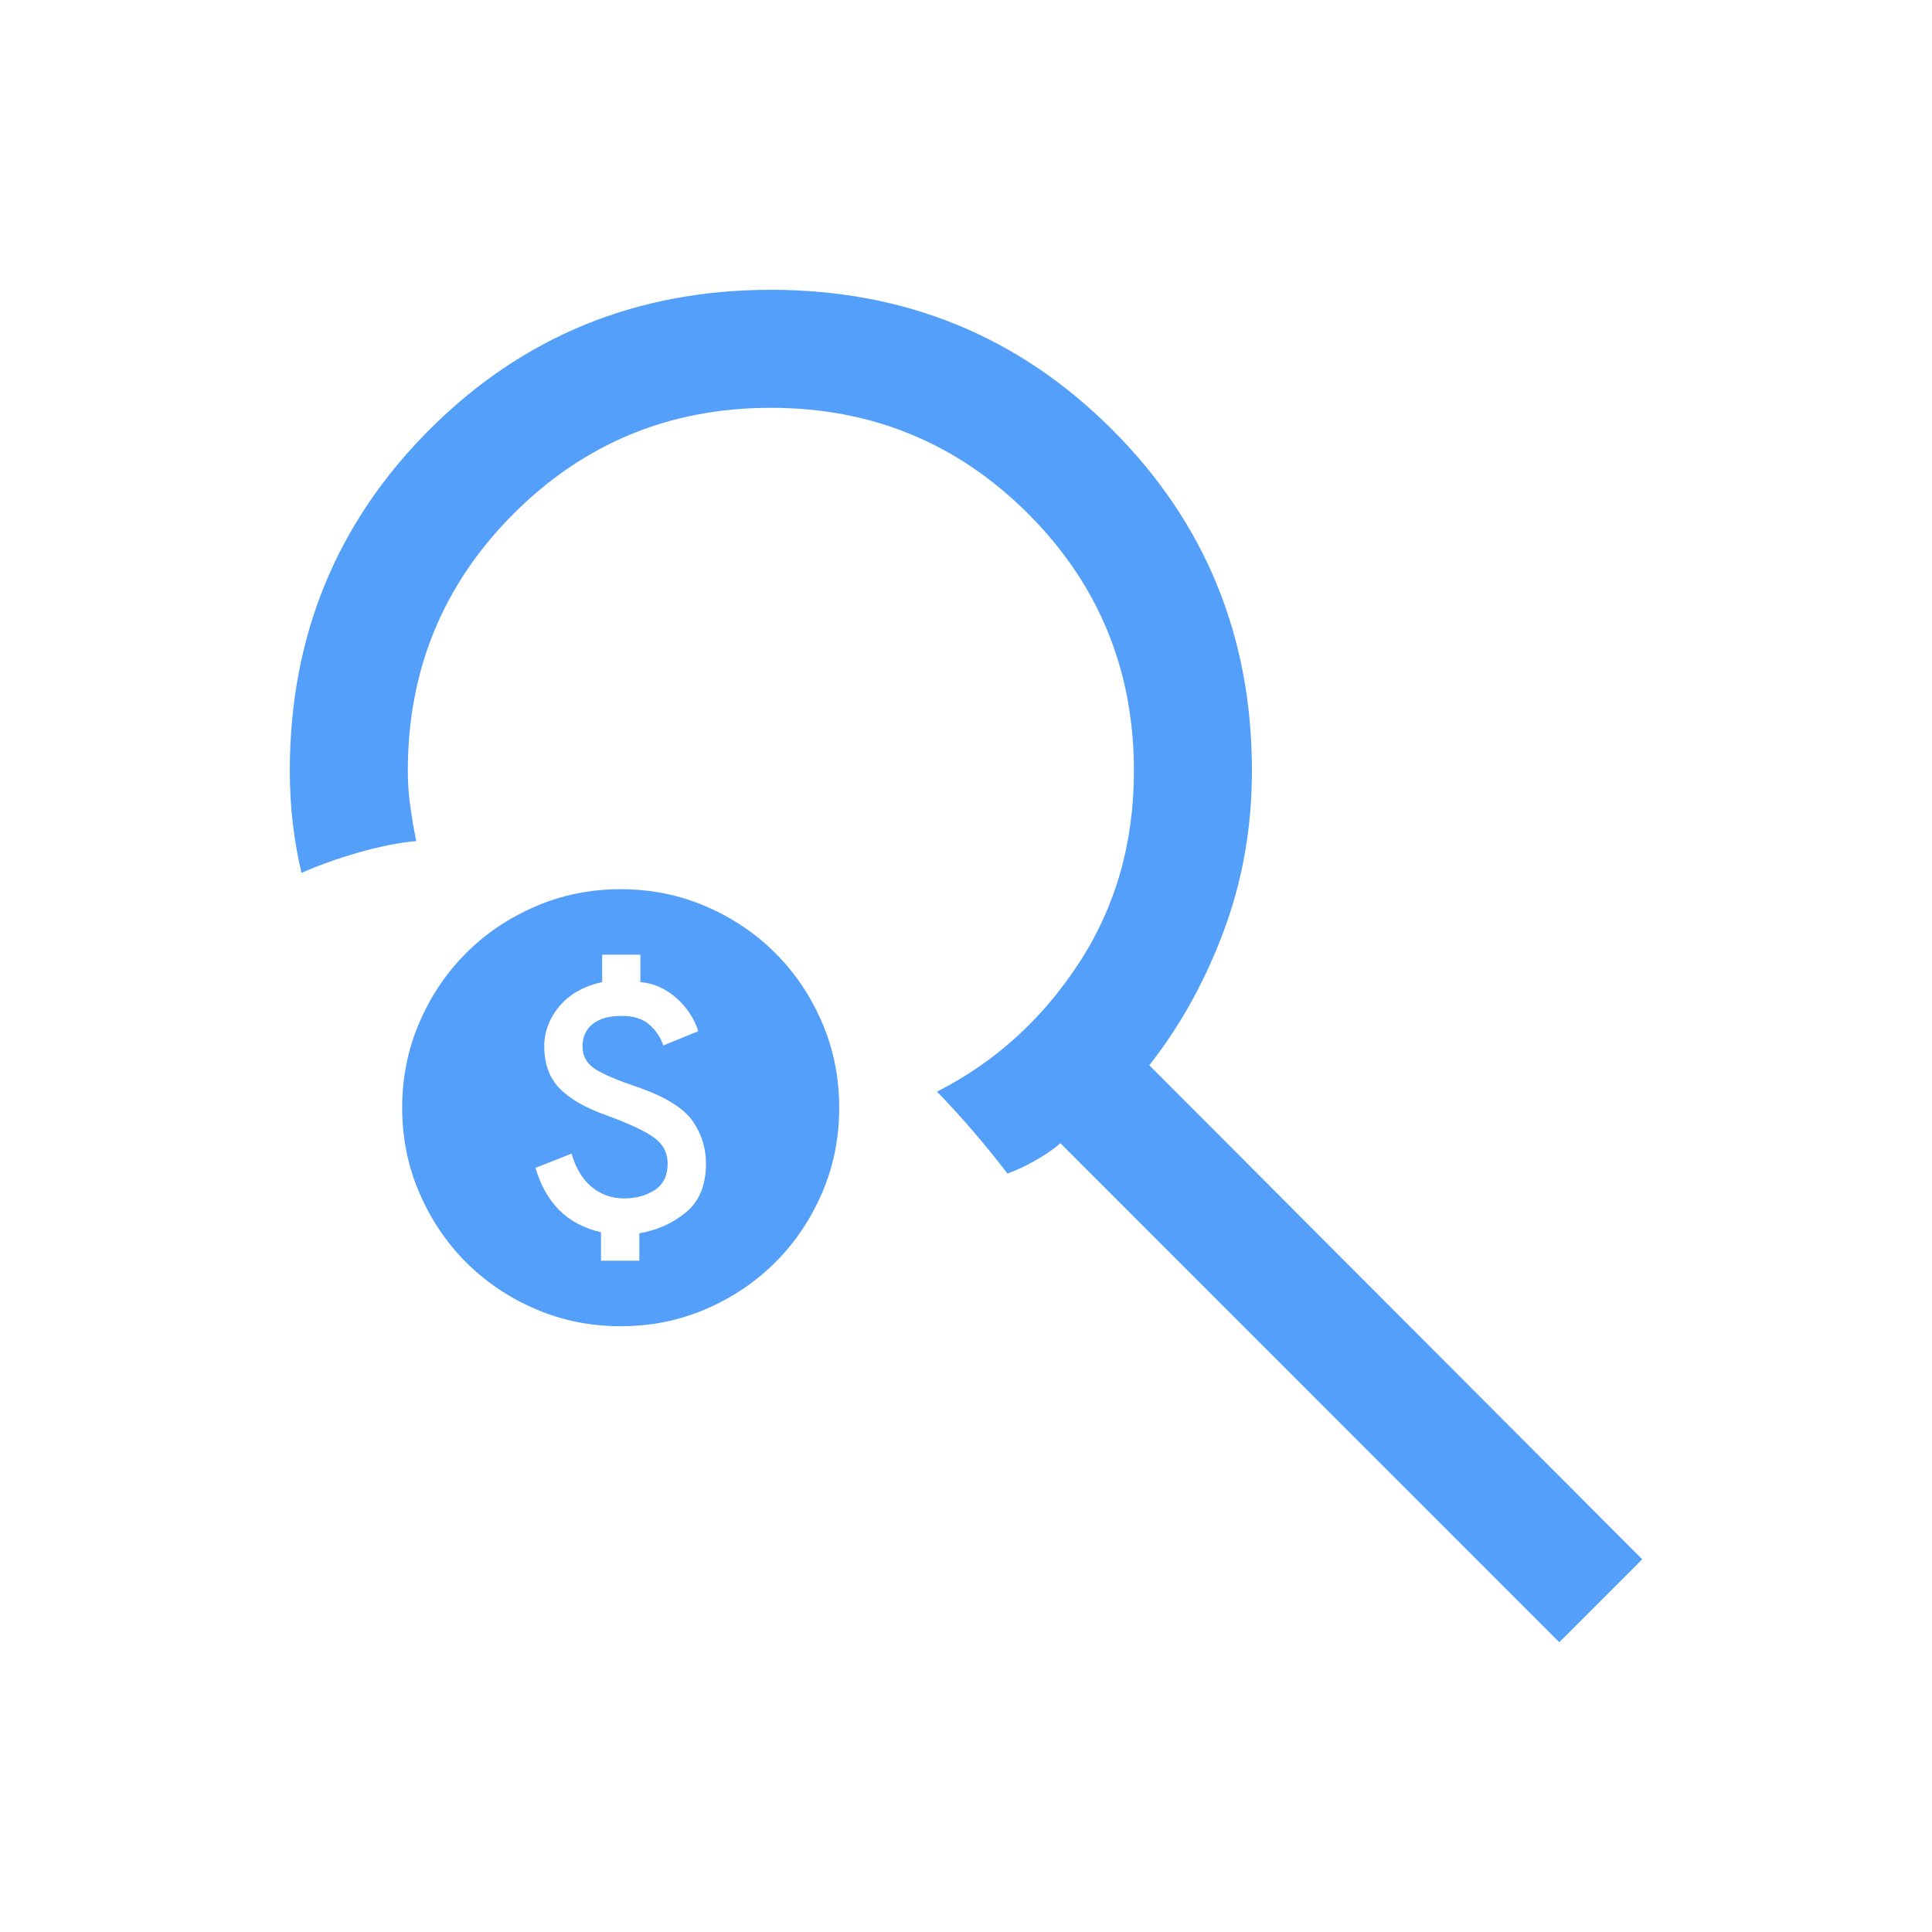 <svg width="24" height="24" viewBox="0 0 24 24" fill="none" xmlns="http://www.w3.org/2000/svg">
<path d="M19.37 20.4L13.173 14.202C13.085 14.277 12.98 14.35 12.858 14.418C12.736 14.487 12.621 14.541 12.515 14.578C12.382 14.404 12.24 14.229 12.089 14.053C11.938 13.877 11.788 13.713 11.639 13.561C12.358 13.196 12.946 12.664 13.402 11.965C13.858 11.267 14.086 10.47 14.086 9.576C14.086 8.323 13.648 7.258 12.771 6.381C11.893 5.504 10.829 5.066 9.576 5.066C8.323 5.066 7.258 5.504 6.381 6.381C5.504 7.258 5.066 8.323 5.066 9.576C5.066 9.724 5.076 9.871 5.097 10.016C5.117 10.162 5.142 10.306 5.171 10.448C4.953 10.468 4.713 10.516 4.45 10.591C4.188 10.667 3.953 10.751 3.745 10.844C3.7 10.652 3.664 10.45 3.638 10.236C3.613 10.023 3.6 9.802 3.6 9.576C3.6 7.907 4.179 6.494 5.336 5.336C6.494 4.179 7.907 3.6 9.576 3.6C11.245 3.6 12.658 4.179 13.815 5.336C14.973 6.494 15.552 7.907 15.552 9.576C15.552 10.276 15.435 10.938 15.203 11.562C14.971 12.186 14.662 12.743 14.277 13.233L20.4 19.37L19.37 20.4Z" fill="#539FF9"/>
<path d="M7.466 15.661H7.942V15.321C8.168 15.281 8.362 15.193 8.525 15.057C8.688 14.921 8.77 14.72 8.77 14.453C8.77 14.263 8.715 14.088 8.607 13.93C8.498 13.772 8.281 13.634 7.955 13.516C7.684 13.426 7.496 13.347 7.392 13.279C7.288 13.211 7.236 13.118 7.236 13C7.236 12.883 7.278 12.79 7.361 12.722C7.445 12.654 7.566 12.62 7.724 12.62C7.869 12.62 7.982 12.655 8.064 12.726C8.145 12.796 8.204 12.883 8.24 12.987L8.674 12.81C8.625 12.652 8.533 12.514 8.4 12.396C8.266 12.279 8.118 12.213 7.955 12.2V11.86H7.48V12.2C7.254 12.249 7.077 12.349 6.951 12.498C6.824 12.648 6.761 12.815 6.761 13C6.761 13.213 6.823 13.385 6.947 13.516C7.072 13.647 7.267 13.761 7.534 13.855C7.819 13.96 8.017 14.052 8.128 14.134C8.239 14.215 8.294 14.322 8.294 14.453C8.294 14.602 8.241 14.712 8.135 14.782C8.029 14.852 7.901 14.887 7.752 14.887C7.602 14.887 7.47 14.841 7.354 14.748C7.239 14.655 7.154 14.516 7.1 14.331L6.652 14.507C6.715 14.724 6.814 14.899 6.947 15.033C7.081 15.166 7.254 15.258 7.466 15.308V15.661ZM7.711 16.475C7.335 16.475 6.982 16.404 6.652 16.261C6.322 16.119 6.034 15.925 5.79 15.681C5.546 15.437 5.352 15.149 5.21 14.819C5.067 14.489 4.996 14.136 4.996 13.761C4.996 13.385 5.067 13.032 5.21 12.702C5.352 12.371 5.546 12.084 5.79 11.84C6.034 11.595 6.322 11.402 6.652 11.26C6.982 11.117 7.335 11.046 7.711 11.046C8.086 11.046 8.439 11.117 8.77 11.26C9.1 11.402 9.387 11.595 9.631 11.84C9.876 12.084 10.069 12.371 10.212 12.702C10.354 13.032 10.425 13.385 10.425 13.761C10.425 14.136 10.354 14.489 10.212 14.819C10.069 15.149 9.876 15.437 9.631 15.681C9.387 15.925 9.1 16.119 8.77 16.261C8.439 16.404 8.086 16.475 7.711 16.475Z" fill="#539FF9"/>
</svg>
